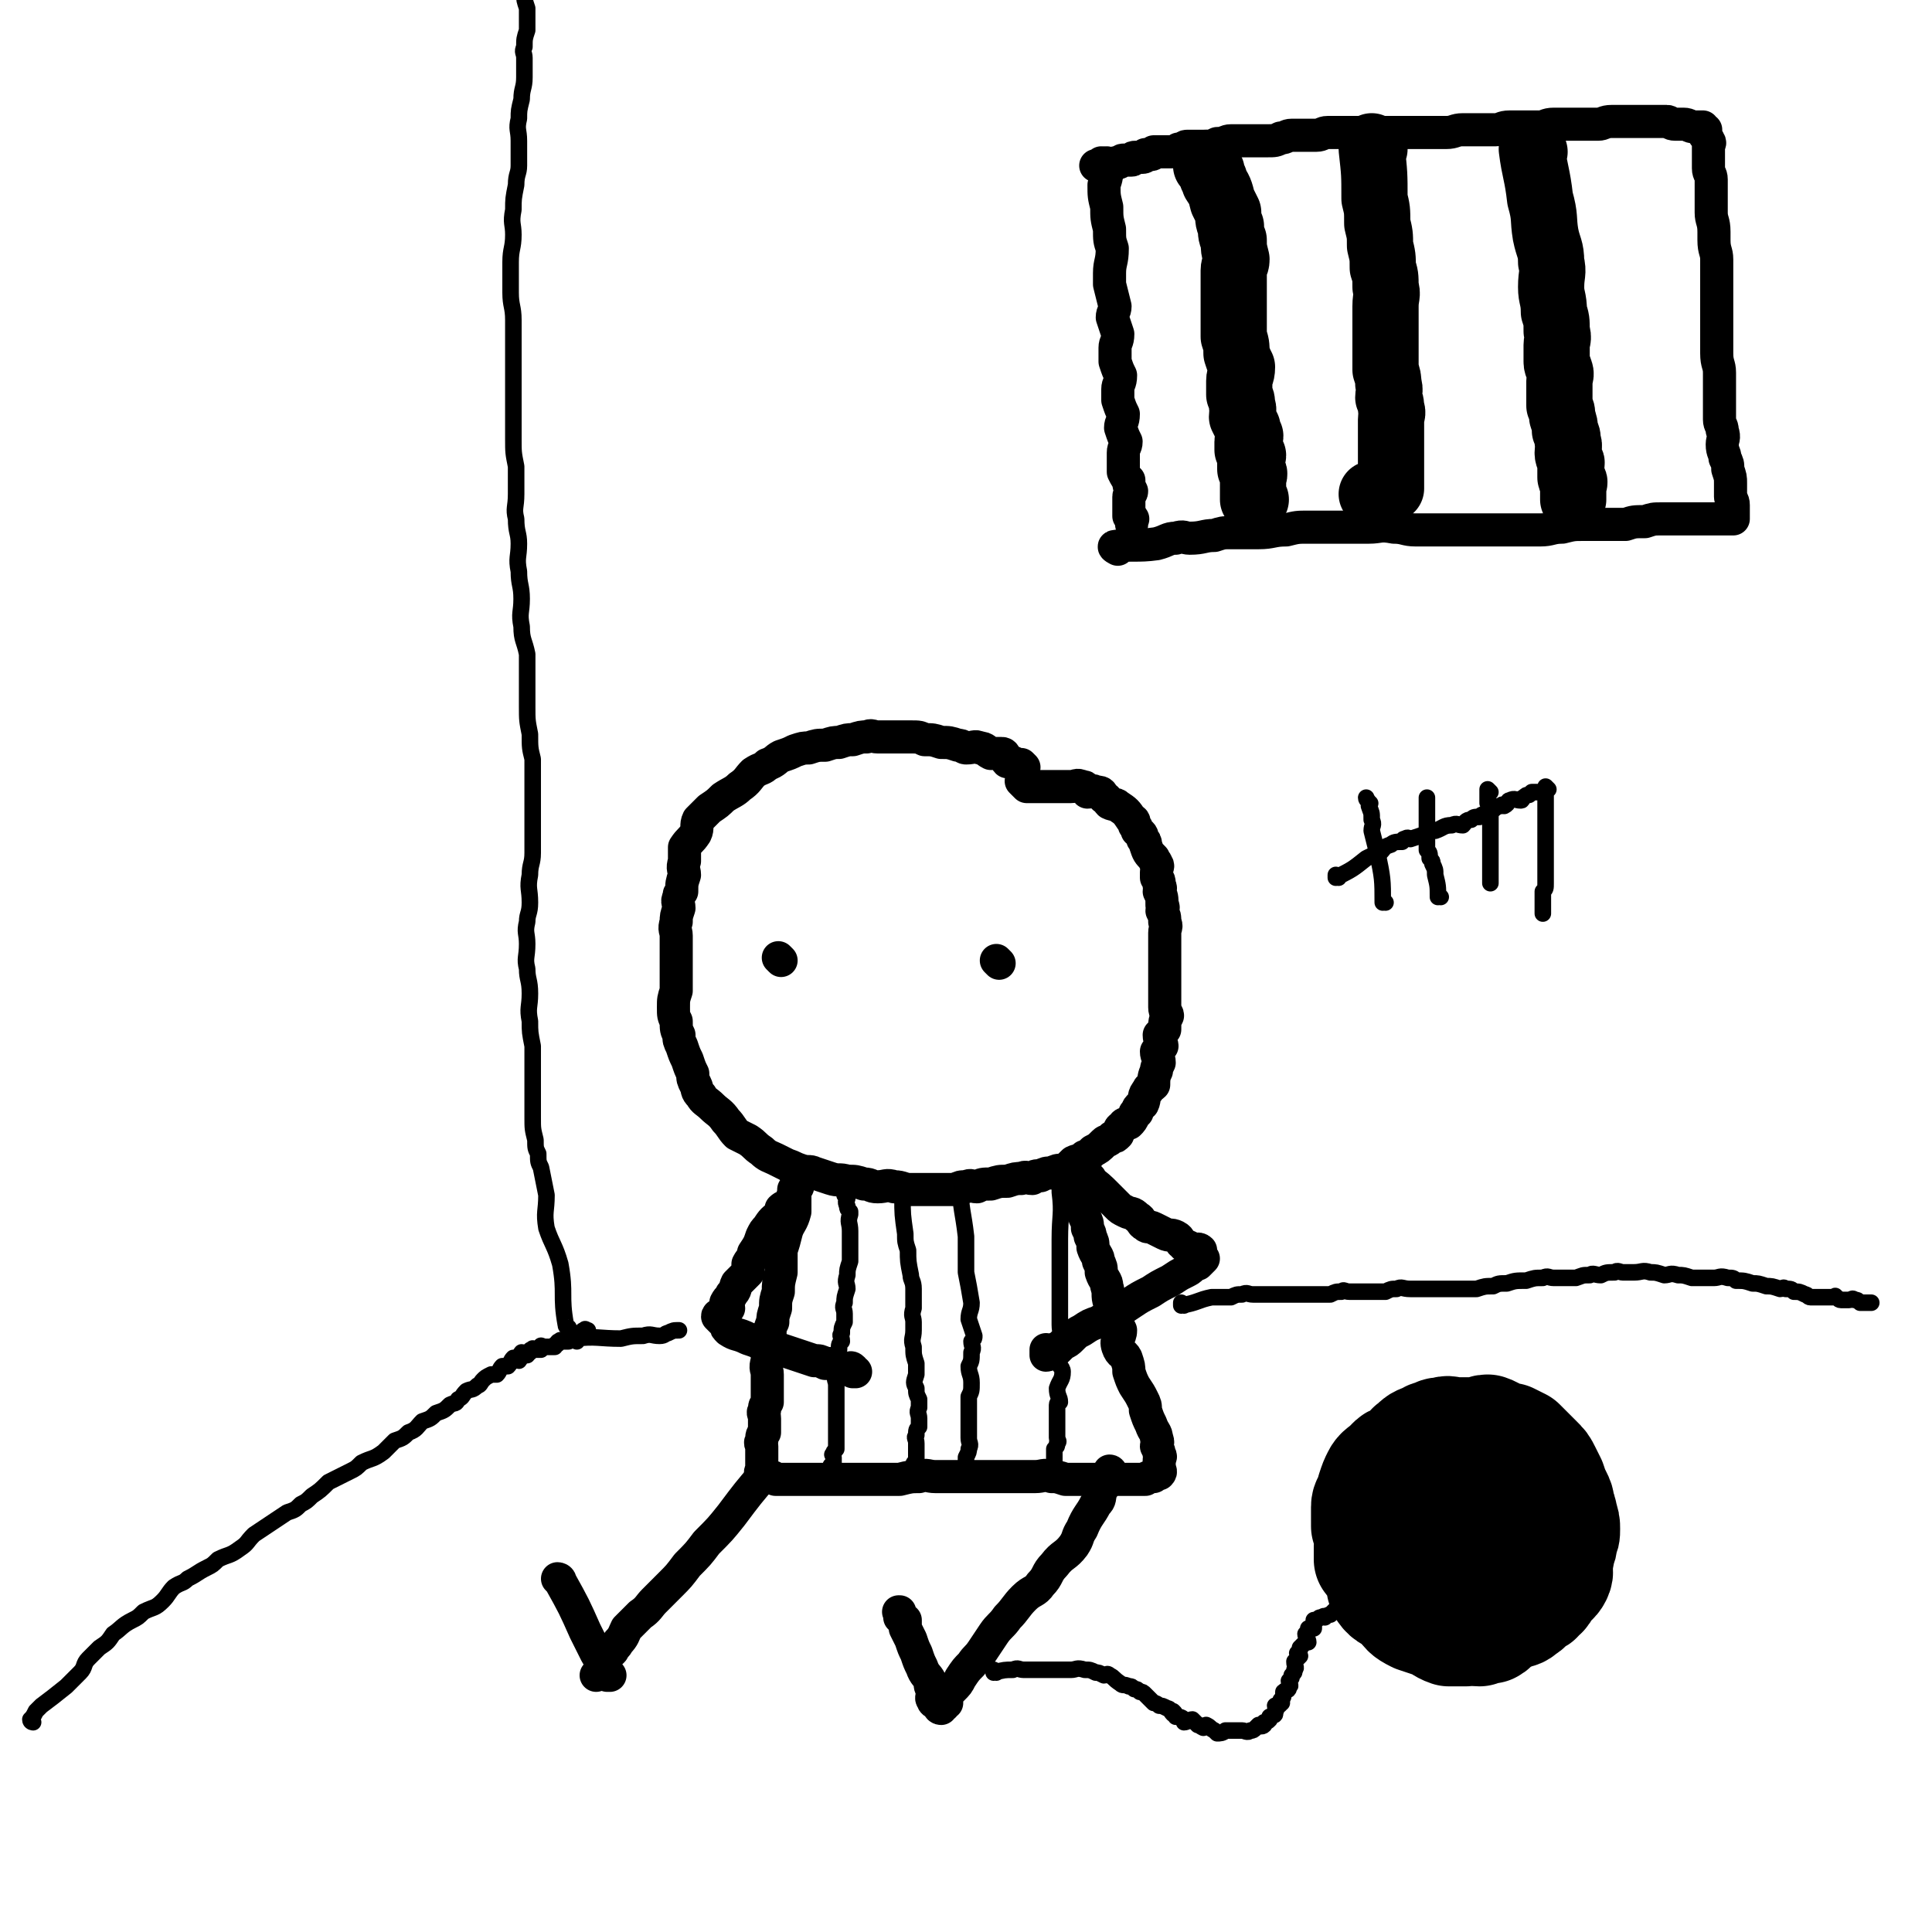 <svg viewBox='0 0 700 700' version='1.1' xmlns='http://www.w3.org/2000/svg' xmlns:xlink='http://www.w3.org/1999/xlink'><g fill='none' stroke='rgb(0,0,0)' stroke-width='12' stroke-linecap='round' stroke-linejoin='round'><path d='M371,278c0,0 -1,-1 -1,-1 0,0 1,1 0,1 0,0 -1,-1 -2,-1 -1,-1 -1,-1 -3,-1 -1,-1 0,-1 -1,-2 0,0 0,-1 -1,-1 -2,0 -2,0 -4,0 -2,-1 -2,-2 -4,-2 -2,-1 -2,0 -5,0 -1,0 -1,-1 -3,-1 -3,-1 -3,-1 -6,-1 -3,-1 -3,-1 -6,-1 -2,-1 -2,-1 -5,-1 -3,0 -3,0 -6,0 -3,0 -3,0 -6,0 -2,0 -2,-1 -4,0 -2,0 -2,0 -5,1 -2,0 -2,0 -5,1 -2,0 -2,0 -5,1 -3,0 -3,0 -6,1 -2,0 -2,0 -5,1 -2,1 -2,1 -5,2 -2,1 -2,2 -5,3 -2,2 -2,1 -5,3 -2,2 -2,3 -5,5 -2,2 -3,2 -6,4 -2,2 -2,2 -5,4 -2,2 -2,2 -4,4 -1,2 0,3 -1,5 -2,3 -2,2 -4,5 0,2 0,3 0,5 -1,3 0,3 0,5 -1,3 -1,3 -1,6 -1,1 -1,1 -1,2 -1,2 0,2 0,4 -1,3 -1,3 -1,5 -1,3 0,3 0,5 0,3 0,3 0,5 0,2 0,2 0,4 0,3 0,3 0,6 0,3 0,3 0,5 -1,3 -1,3 -1,6 0,3 0,3 1,5 0,3 0,3 1,5 0,2 0,2 1,4 1,3 1,3 2,5 1,3 1,3 2,5 0,2 0,2 1,4 1,2 0,2 2,4 1,2 2,2 4,4 2,2 3,2 5,5 2,2 2,3 4,5 2,1 2,1 4,2 3,2 2,2 5,4 2,2 3,2 5,3 2,1 2,1 4,2 3,1 2,1 5,2 3,1 3,0 5,1 3,1 3,1 6,2 3,1 3,0 6,1 3,0 3,0 6,1 3,0 2,1 5,1 3,0 3,-1 6,0 3,0 3,1 6,1 2,0 2,0 5,0 3,0 3,0 6,0 2,0 3,0 5,0 2,-1 2,-1 4,-1 2,-1 2,0 4,0 2,-1 2,-1 5,-1 3,-1 3,-1 6,-1 3,-1 3,-1 5,-1 2,-1 2,0 4,0 1,-1 1,-1 3,-1 2,-1 2,-1 4,-1 2,-1 2,-1 4,-1 2,-1 2,-1 4,-3 2,-1 2,0 4,-2 1,0 1,0 3,-2 2,-1 2,-1 4,-3 1,-1 1,0 3,-2 1,0 1,0 2,-1 1,-2 0,-2 2,-3 0,-1 1,-1 2,-1 1,-1 1,-1 2,-3 0,0 0,-1 1,-1 0,-2 1,-2 2,-3 1,-2 0,-3 2,-5 0,-1 1,-1 2,-2 0,-2 0,-3 1,-5 0,-1 0,-1 1,-3 0,-2 -1,-2 -1,-4 1,-1 1,-1 2,-2 0,-1 -1,-2 -1,-4 1,-1 1,-1 2,-2 0,-3 0,-3 1,-5 0,-1 -1,-1 -1,-3 0,-1 0,-1 0,-2 0,-3 0,-3 0,-5 0,-1 0,-1 0,-2 0,-3 0,-3 0,-6 0,-1 0,-1 0,-2 0,-3 0,-3 0,-5 0,-2 0,-2 0,-5 0,-2 1,-2 0,-4 0,-2 0,-2 -1,-4 0,-1 1,-1 0,-2 0,-3 0,-3 -1,-5 0,-1 1,-1 0,-2 0,-2 0,-2 -1,-3 0,-1 0,-1 0,-2 0,-2 1,-2 0,-3 0,-1 -1,-1 -1,-2 -2,-2 -2,-2 -3,-5 0,-1 0,-1 -1,-2 0,-2 -1,-2 -2,-3 0,-1 0,-1 -1,-2 0,-1 0,-2 -1,-2 -2,-3 -2,-3 -5,-5 -1,-1 -1,0 -3,-1 -1,-1 -1,-2 -2,-2 -1,-2 -1,-2 -3,-2 -1,-1 -1,0 -3,0 -1,-1 0,-2 -2,-2 -2,-1 -2,0 -4,0 -1,0 -1,0 -3,0 -1,0 -1,0 -3,0 -1,0 -1,0 -3,0 -2,0 -2,0 -4,0 -1,0 -1,0 -3,0 -1,-1 -1,-1 -2,-2 '/><path d='M283,348c0,0 -1,-1 -1,-1 '/><path d='M362,349c0,0 -1,-1 -1,-1 '/><path d='M289,426c0,0 -1,-1 -1,-1 0,0 0,0 1,1 0,0 0,0 0,1 0,1 0,1 0,2 0,0 0,0 0,1 -1,0 -1,0 -1,1 -1,0 0,0 0,1 0,2 0,2 0,4 0,1 0,2 0,3 -1,4 -2,4 -3,7 -1,4 -1,4 -2,7 0,4 0,4 0,8 -1,4 -1,4 -1,7 -1,3 -1,3 -1,6 -1,3 -1,3 -1,5 -1,2 -1,2 -1,4 -1,2 0,2 0,4 -1,3 -1,3 -1,6 -1,3 0,3 0,5 0,2 0,2 0,5 0,2 0,3 0,5 -1,2 -1,1 -1,3 -1,1 0,1 0,3 0,1 0,1 0,3 0,1 0,1 0,2 -1,1 -1,1 -1,3 -1,1 0,1 0,2 0,1 0,1 0,3 0,0 0,0 0,1 0,1 0,1 0,2 0,0 0,0 0,1 0,0 0,0 0,1 0,0 0,0 0,1 0,0 -1,0 0,1 0,0 1,-1 2,0 0,0 0,0 1,1 1,0 1,0 2,1 1,0 1,0 3,0 2,0 2,0 5,0 2,0 2,0 5,0 3,0 3,0 7,0 4,0 4,0 7,0 3,0 3,0 6,0 3,0 3,0 6,0 3,0 3,0 6,0 4,-1 4,-1 7,-1 3,-1 3,0 6,0 3,0 3,0 6,0 2,0 2,0 5,0 3,0 3,0 6,0 2,0 2,0 5,0 2,0 2,0 5,0 2,0 2,0 5,0 2,0 2,0 4,0 3,0 3,-1 6,0 2,0 2,0 5,1 2,0 2,0 5,0 2,0 2,0 5,0 2,0 2,0 4,0 2,0 2,0 5,0 2,0 2,0 4,0 2,0 2,0 4,0 1,0 1,0 2,0 1,-1 1,-1 3,-1 0,-1 0,0 0,0 1,-1 1,-1 2,-1 0,-1 0,0 0,0 1,-1 0,-1 0,-3 0,0 0,0 0,-1 0,0 0,0 0,-1 0,-1 1,-1 0,-2 0,-1 0,-1 -1,-3 0,-1 1,-1 0,-3 0,-2 -1,-2 -2,-5 -1,-2 -1,-2 -2,-5 0,-2 0,-2 -1,-4 -1,-2 -1,-2 -3,-5 -1,-2 -1,-2 -2,-5 0,-2 0,-2 -1,-5 -1,-2 -2,-1 -3,-4 -1,-3 1,-3 1,-6 -1,-2 -1,-2 -2,-5 0,-2 -1,-2 -2,-5 -1,-3 0,-3 -1,-6 0,-2 -1,-2 -2,-5 0,-2 0,-2 -1,-4 0,-2 -1,-2 -2,-5 0,-2 0,-2 -1,-4 0,-1 0,-1 -1,-3 0,-2 0,-2 -1,-4 0,-1 0,-1 -1,-3 0,-1 0,-1 -1,-2 0,-1 0,0 -1,-2 0,0 1,0 0,-1 0,-1 -1,0 -1,-1 0,0 0,0 0,-1 1,0 0,0 0,-1 0,-1 0,-1 0,-2 '/></g>
<g fill='none' stroke='rgb(0,0,0)' stroke-width='6' stroke-linecap='round' stroke-linejoin='round'><path d='M307,434c0,0 -1,-1 -1,-1 0,0 1,0 1,1 0,1 -1,1 0,3 0,1 0,1 1,2 0,0 0,0 0,1 -1,3 0,3 0,6 0,2 0,2 0,4 0,4 0,4 0,7 -1,3 -1,3 -1,5 -1,3 0,3 0,5 -1,3 -1,3 -1,5 -1,2 0,2 0,4 0,1 0,1 0,3 -1,2 -1,2 -1,4 -1,1 0,1 0,3 -1,1 -1,1 -1,3 -1,3 0,3 0,6 0,2 -1,1 -1,3 -1,2 0,2 0,4 0,1 0,1 0,3 0,1 0,1 0,3 0,1 0,1 0,2 0,1 0,1 0,2 0,1 0,1 0,3 0,1 0,1 0,2 0,0 0,0 0,1 0,1 0,1 0,2 0,1 0,1 0,2 0,1 0,1 0,2 0,0 0,0 0,1 -1,1 -1,1 -1,2 -1,0 0,0 0,1 0,0 0,0 0,1 0,1 0,1 0,2 -1,0 -1,0 -1,0 '/><path d='M327,434c0,0 -1,-1 -1,-1 0,0 0,0 1,1 0,6 0,6 1,13 0,3 0,3 1,6 0,4 0,4 1,9 0,2 1,2 1,5 0,4 0,4 0,7 -1,3 0,3 0,5 0,2 0,2 0,3 0,3 -1,3 0,6 0,3 0,3 1,6 0,2 0,2 0,4 -1,3 -1,3 0,5 0,2 0,2 1,4 0,1 0,1 0,3 -1,2 0,2 0,4 0,1 0,1 0,3 -1,1 -1,1 -1,3 -1,1 0,1 0,3 0,1 0,1 0,2 0,1 0,1 0,2 0,0 0,0 0,1 0,0 0,0 0,1 0,0 0,0 0,1 -1,0 -1,0 -1,1 '/><path d='M349,431c0,0 -1,-1 -1,-1 0,8 1,9 2,18 0,6 0,6 0,13 1,5 1,5 2,11 0,3 -1,3 -1,6 1,3 1,3 2,6 0,1 0,1 -1,2 0,2 1,2 0,4 0,3 0,3 -1,5 0,3 1,3 1,6 0,3 0,3 -1,5 0,3 0,3 0,6 0,3 0,3 0,5 0,2 0,2 0,4 0,2 1,2 0,4 0,1 0,1 -1,3 0,1 0,1 0,3 0,0 0,0 0,1 0,1 0,1 0,2 0,0 0,0 0,1 '/><path d='M385,432c0,0 -1,-1 -1,-1 0,0 0,0 0,1 1,8 0,8 0,17 0,7 0,7 0,13 0,5 0,5 0,11 0,3 0,3 0,7 0,3 1,3 0,6 0,3 -1,3 -1,6 0,3 2,3 2,5 0,3 -1,3 -2,6 0,3 1,3 1,5 0,0 -1,0 -1,1 0,0 0,0 0,1 0,1 0,1 0,3 0,1 0,1 0,2 0,1 0,1 0,3 0,1 0,1 0,3 0,1 1,1 0,2 0,1 0,1 -1,2 0,1 0,1 0,2 0,0 0,0 0,1 0,0 0,0 0,1 0,0 0,0 0,1 0,0 0,0 0,1 '/></g>
<g fill='none' stroke='rgb(0,0,0)' stroke-width='12' stroke-linecap='round' stroke-linejoin='round'><path d='M277,534c0,0 -1,-1 -1,-1 0,0 1,0 1,1 -6,7 -6,7 -12,15 -4,5 -4,5 -9,10 -3,4 -3,4 -7,8 -3,4 -3,4 -6,7 -3,3 -3,3 -6,6 -2,2 -2,3 -5,5 -2,2 -2,2 -5,5 -1,2 -1,3 -3,5 -1,2 -1,1 -2,3 -2,2 -2,2 -3,4 -1,1 -1,2 -1,3 -1,1 -1,1 -2,2 '/><path d='M403,534c0,0 -1,-1 -1,-1 0,0 1,0 0,1 -1,3 -1,3 -3,6 -1,3 0,3 -2,5 -2,4 -3,4 -5,9 -2,3 -1,3 -3,6 -3,4 -4,3 -7,7 -3,3 -2,4 -5,7 -2,3 -3,2 -6,5 -3,3 -3,4 -6,7 -2,3 -3,3 -5,6 -2,3 -2,3 -4,6 -2,3 -2,2 -4,5 -2,2 -2,2 -4,5 -1,2 -1,2 -3,4 -1,1 -1,1 -2,2 0,1 0,1 0,3 -1,0 -1,0 -1,1 -1,0 -1,1 -1,1 -1,0 -1,-1 -1,-2 -1,0 -2,0 -2,-1 -1,-1 0,-1 0,-3 -1,-2 -1,-2 -1,-4 -1,-2 -2,-2 -3,-5 -1,-2 -1,-2 -2,-5 -1,-2 -1,-2 -2,-5 -1,-2 -1,-2 -2,-4 0,-1 0,-1 0,-3 -1,0 -1,0 -2,-1 0,-1 0,-1 0,-2 -1,0 0,0 0,0 '/><path d='M203,573c0,0 -1,-1 -1,-1 0,0 1,0 1,1 5,9 5,9 9,18 2,4 2,4 4,8 1,2 2,2 3,4 0,1 -1,1 0,2 0,1 0,1 1,2 0,0 0,0 1,0 '/></g>
<g fill='none' stroke='rgb(0,0,0)' stroke-width='6' stroke-linecap='round' stroke-linejoin='round'><path d='M361,606c0,0 -1,-1 -1,-1 0,0 0,1 0,1 4,-1 4,-1 7,-1 2,-1 2,0 4,0 2,0 2,0 4,0 1,0 1,0 3,0 1,0 1,0 2,0 1,0 1,0 2,0 1,0 1,0 2,0 1,0 1,0 2,0 0,0 0,0 1,0 0,0 0,0 1,0 2,0 2,-1 5,0 2,0 2,0 4,1 1,0 1,0 3,1 1,0 1,-1 2,0 2,1 1,1 4,3 1,1 1,0 3,1 1,0 1,0 2,1 1,0 1,0 2,1 1,0 1,0 2,1 1,1 1,1 3,3 0,0 1,0 2,1 1,0 1,0 3,1 1,0 1,1 2,2 0,0 0,-1 0,-1 1,1 1,1 1,2 1,0 2,0 3,1 0,0 0,0 0,1 1,0 2,-1 3,-1 1,1 1,1 2,2 1,0 0,0 2,1 0,0 1,-1 1,-1 2,1 1,1 3,2 0,0 0,0 1,1 1,0 2,0 3,-1 1,0 1,0 2,0 0,0 0,0 1,0 1,0 1,0 3,0 0,0 0,0 0,0 1,0 2,1 3,0 1,0 1,0 2,-1 0,0 0,0 1,-1 0,0 1,1 2,0 0,0 0,0 0,-1 1,0 1,0 2,-1 0,0 0,0 0,-1 2,-1 2,0 2,-2 1,-1 0,-1 0,-2 1,0 2,0 2,-1 1,0 0,0 0,-1 1,-1 1,-1 1,-3 1,-1 2,0 2,-2 1,0 0,-1 0,-2 1,-1 1,-1 1,-2 1,-1 1,-1 1,-2 1,-1 0,-1 0,-3 1,-1 1,-1 2,-2 0,0 -1,0 -1,-1 1,-1 1,-1 1,-2 1,-1 1,-1 2,-2 0,0 0,0 1,0 0,-1 -1,-2 -1,-3 1,-1 1,-1 1,-2 1,0 1,0 2,0 0,-1 0,-2 0,-3 1,0 1,0 1,0 1,-1 1,-1 2,-1 1,-1 1,0 1,0 1,-1 2,-1 2,-1 1,-1 1,-1 1,-1 1,-1 1,-1 1,-1 1,-1 1,0 1,0 1,-1 0,-2 0,-2 1,0 1,1 1,1 1,-1 0,-2 0,-2 1,0 1,0 1,1 '/></g>
<g fill='none' stroke='rgb(0,0,0)' stroke-width='40' stroke-linecap='round' stroke-linejoin='round'><path d='M511,548c0,0 -1,-1 -1,-1 0,0 0,0 0,1 0,0 0,0 -1,0 0,0 0,0 -1,0 -1,0 -1,0 -1,0 -1,0 -1,-1 -1,0 -1,0 0,0 -1,1 -1,2 -1,2 -2,4 -1,1 -1,1 -2,3 0,1 0,1 -1,2 0,1 0,1 -1,2 0,1 1,1 0,3 0,1 0,1 -1,3 0,0 0,0 0,1 1,2 2,2 3,5 0,2 -1,2 0,4 2,3 3,2 6,5 3,3 2,3 6,5 3,1 3,1 6,2 3,1 3,2 6,3 3,0 3,0 6,0 2,-1 2,0 5,0 2,-1 2,-1 4,-1 2,-1 1,-2 3,-3 2,-1 3,-1 5,-2 2,-1 2,0 4,-2 2,-1 1,-1 3,-3 2,-1 2,0 3,-2 2,-1 1,-1 2,-3 2,-2 3,-2 4,-4 1,-2 0,-2 0,-5 1,-2 1,-2 1,-4 1,-2 1,-2 1,-4 1,-2 1,-2 1,-4 0,-2 0,-2 -1,-5 0,-1 0,-1 -1,-3 0,-2 0,-2 -1,-4 -1,-2 -1,-2 -2,-5 -1,-2 -1,-2 -2,-4 -1,-2 -1,-2 -3,-4 -1,-1 -1,-1 -3,-3 -1,-1 -1,-1 -3,-3 -2,-1 -2,-1 -4,-2 -1,0 -1,0 -3,0 -2,-1 -2,-2 -5,-3 -2,0 -2,1 -4,1 -1,0 -1,0 -3,0 -3,0 -3,0 -5,0 -2,0 -2,-1 -4,0 -2,0 -2,0 -3,1 -1,0 -2,0 -3,1 -3,1 -3,1 -5,3 -2,1 -1,2 -3,3 -1,1 -1,1 -3,2 -1,0 -1,0 -2,1 -1,1 -1,2 -2,4 -1,1 -1,1 -2,2 -1,1 -1,0 -2,2 -1,2 0,2 -1,4 0,2 0,2 -1,4 0,1 -1,1 -1,2 0,2 0,2 0,5 1,2 1,2 1,4 1,1 0,1 0,3 0,1 0,1 0,3 0,1 0,1 0,2 2,3 3,2 5,5 1,2 0,3 1,4 4,2 5,0 8,2 2,1 2,2 4,3 3,1 3,1 7,1 3,0 3,0 7,0 2,-1 2,-1 5,-1 3,-1 4,-1 7,-3 2,-1 2,-1 5,-3 2,-1 2,-1 5,-3 2,-1 2,-2 4,-4 2,-2 2,-2 4,-5 1,-2 1,-2 1,-5 1,-2 1,-2 1,-4 1,-2 1,-2 1,-5 1,-2 1,-2 0,-4 0,-1 0,-1 -1,-2 0,-2 0,-2 -1,-4 -1,-2 -1,-2 -2,-4 -1,-1 -1,-1 -2,-3 -2,-2 -2,-2 -5,-4 -2,-1 -2,-1 -5,-3 -3,-1 -3,0 -6,-1 -3,-1 -3,-2 -5,-3 -3,0 -3,1 -6,1 -2,0 -2,0 -4,0 -2,0 -2,-1 -4,0 -3,1 -3,2 -6,4 -3,2 -3,1 -5,3 -3,2 -3,2 -6,4 -2,2 -3,2 -4,4 -1,2 -1,2 -2,5 0,1 0,1 -1,3 0,1 -1,1 -1,3 0,2 0,2 0,5 1,2 1,2 1,4 1,1 0,2 0,3 2,3 3,3 6,6 2,3 1,3 4,5 3,3 3,2 7,4 2,1 2,2 5,3 3,1 3,0 7,0 3,-1 3,0 6,0 4,-1 4,-1 8,-3 3,-1 3,-1 6,-3 2,-1 2,-2 5,-4 2,-2 3,-2 5,-5 1,-2 1,-2 3,-5 1,-2 2,-2 2,-5 1,-2 0,-2 0,-5 0,-1 0,-1 0,-3 0,-1 0,-1 -1,-3 -2,-2 -2,-2 -4,-5 -1,-1 0,-1 -1,-2 -3,-2 -4,-1 -8,-3 -1,0 -1,0 -2,0 -2,-1 -3,0 -5,0 -2,0 -2,-1 -4,0 -3,1 -2,2 -5,4 -2,1 -3,0 -4,2 -2,1 -1,2 -2,4 0,1 0,1 -1,3 0,1 0,2 -1,3 0,1 -2,1 -2,2 0,1 2,0 4,2 3,2 3,2 6,5 '/></g>
<g fill='none' stroke='rgb(0,0,0)' stroke-width='12' stroke-linecap='round' stroke-linejoin='round'><path d='M288,435c0,0 -1,-1 -1,-1 0,0 1,0 1,1 -1,1 -1,1 -3,2 0,0 -1,0 -2,1 0,0 1,0 1,1 -1,0 -1,0 -1,1 -3,2 -3,2 -5,5 -1,1 -1,1 -2,3 -1,3 -1,3 -3,6 0,2 -1,2 -2,4 0,1 0,2 0,3 -2,2 -2,2 -4,4 -1,2 0,2 -2,4 0,1 -1,1 -2,3 0,1 1,1 1,2 -1,0 -1,0 -1,1 -1,0 0,0 0,1 -1,0 -1,1 -1,1 -1,0 -2,-1 -2,0 0,0 0,0 1,1 1,1 1,1 2,2 0,1 0,1 1,2 3,2 3,1 7,3 3,1 3,1 5,2 4,1 4,1 7,2 3,1 3,1 6,2 3,1 3,1 6,2 2,0 2,0 4,1 2,0 2,0 4,1 1,0 1,0 2,1 0,0 0,0 1,0 1,0 1,0 2,0 0,0 0,-1 1,0 0,0 -1,0 0,1 0,0 0,0 1,0 '/><path d='M395,427c0,0 -1,-1 -1,-1 0,0 0,0 0,1 4,3 4,3 7,6 2,2 2,2 4,4 1,1 1,1 3,2 2,1 2,0 4,2 2,1 1,2 3,3 1,1 1,0 3,1 2,1 2,1 4,2 2,1 2,0 4,1 2,1 1,2 3,3 0,1 1,0 2,1 1,0 0,1 2,1 0,0 1,-1 2,0 0,0 -1,0 -1,1 1,1 1,1 2,2 0,0 0,0 -1,1 0,0 0,0 -1,1 -1,0 -1,0 -2,1 -1,1 -1,1 -3,2 -2,1 -2,1 -5,3 -4,2 -4,2 -7,4 -4,2 -4,2 -7,4 -3,2 -3,2 -6,4 -3,2 -3,1 -6,3 -3,1 -3,1 -6,3 -2,1 -2,1 -4,3 -1,1 -1,1 -3,2 -1,1 -1,1 -2,2 0,0 0,-1 -1,0 -1,0 -1,0 -2,1 0,0 0,1 -1,1 0,0 0,-1 0,-2 '/><path d='M402,60c0,0 -1,0 -1,-1 0,0 0,1 0,1 0,4 0,4 -1,7 0,4 0,4 1,8 0,4 0,4 1,8 0,4 0,4 1,7 0,5 -1,5 -1,9 0,2 0,2 0,4 1,4 1,4 2,8 0,2 -1,2 -1,4 1,3 1,3 2,6 0,3 -1,3 -1,5 0,3 0,3 0,5 1,3 1,3 2,5 0,3 -1,3 -1,5 0,2 0,2 0,4 1,3 1,3 2,5 0,3 -1,3 -1,5 1,3 1,3 2,5 0,2 -1,2 -1,4 0,2 0,2 0,4 0,2 0,2 0,3 1,2 1,2 2,3 0,2 0,2 1,4 0,1 -1,1 -1,2 0,2 0,2 0,3 0,1 0,1 0,1 0,1 0,1 0,2 0,0 0,1 0,1 1,0 1,0 1,1 1,0 0,0 0,1 0,0 0,1 0,1 0,0 0,-1 0,-1 '/><path d='M405,199c0,0 -2,-1 -1,-1 6,-1 8,0 15,-1 4,-1 4,-2 7,-2 3,-1 3,0 5,0 5,0 5,-1 9,-1 3,-1 3,-1 6,-1 5,0 5,0 10,0 5,0 5,-1 10,-1 4,-1 4,-1 8,-1 4,0 4,0 8,0 4,0 4,0 8,0 3,0 3,0 6,0 4,0 4,-1 9,0 4,0 4,1 8,1 4,0 4,0 8,0 4,0 4,0 9,0 5,0 5,0 9,0 5,0 5,0 10,0 4,0 4,0 9,0 4,0 4,-1 8,-1 4,-1 4,-1 8,-1 4,0 4,0 8,0 3,0 3,0 7,0 3,-1 3,-1 7,-1 3,-1 3,-1 6,-1 3,0 3,0 6,0 2,0 2,0 5,0 1,0 1,0 2,0 2,0 2,0 4,0 2,0 2,0 3,0 1,0 1,0 2,0 1,0 1,0 1,0 1,0 1,0 1,0 1,0 1,0 1,0 1,0 1,0 1,0 0,0 0,-1 0,-1 0,-1 0,-1 0,-2 0,0 0,0 0,-1 0,-1 0,-1 0,-1 0,-2 -1,-2 -1,-3 0,-2 0,-2 0,-5 0,-2 0,-2 -1,-5 0,-2 0,-2 -1,-4 0,-2 -1,-2 -1,-5 0,-2 1,-2 0,-5 0,-2 -1,-2 -1,-4 0,-3 0,-3 0,-6 0,-2 0,-2 0,-5 0,-3 0,-3 0,-6 0,-3 -1,-3 -1,-7 0,-3 0,-3 0,-5 0,-4 0,-4 0,-7 0,-3 0,-3 0,-7 0,-2 0,-2 0,-4 0,-4 0,-4 0,-7 0,-2 0,-2 0,-4 0,-3 -1,-3 -1,-7 0,-1 0,-2 0,-3 0,-4 -1,-4 -1,-7 0,-2 0,-2 0,-4 0,-2 0,-2 0,-4 0,-2 0,-2 0,-4 0,-2 -1,-2 -1,-4 0,-2 0,-2 0,-3 0,-2 0,-2 0,-3 0,-1 0,-1 0,-2 0,-1 1,-1 0,-2 0,-1 -1,-1 -1,-2 -1,0 0,0 0,-1 0,-1 0,-1 0,-1 0,0 -1,0 -1,0 -1,0 0,-1 0,-1 0,0 0,0 -1,0 -1,0 -1,0 -2,0 -2,0 -2,-1 -4,-1 -2,0 -2,0 -3,0 -2,0 -2,-1 -3,-1 -2,0 -2,0 -4,0 -2,0 -2,0 -4,0 -2,0 -2,0 -4,0 -3,0 -3,0 -5,0 -2,0 -2,0 -3,0 -3,0 -3,1 -5,1 -3,0 -3,0 -5,0 -3,0 -3,0 -5,0 -3,0 -3,0 -6,0 -3,0 -3,1 -5,1 -3,0 -3,0 -6,0 -3,0 -3,0 -5,0 -3,0 -3,1 -5,1 -4,0 -4,0 -7,0 -3,0 -3,0 -5,0 -3,0 -3,1 -6,1 -3,0 -3,0 -5,0 -3,0 -3,0 -5,0 -3,0 -3,0 -5,0 -3,0 -3,0 -5,0 -3,0 -3,0 -6,0 -3,0 -3,0 -6,0 -3,0 -3,0 -6,0 -3,0 -3,0 -5,0 -2,0 -2,1 -4,1 -2,0 -2,0 -5,0 -2,0 -2,0 -4,0 -2,0 -2,1 -4,1 -2,1 -2,1 -5,1 -2,0 -2,0 -4,0 -2,0 -2,0 -5,0 -2,0 -2,0 -4,0 -2,0 -2,1 -5,1 -2,1 -2,1 -5,1 -2,0 -2,0 -4,0 -1,0 -1,0 -2,0 -1,0 -1,1 -3,1 -1,1 -1,1 -3,1 -1,0 -1,0 -2,0 -1,0 -1,0 -2,0 -1,0 -1,0 -2,0 0,0 0,1 -1,1 0,0 -1,0 -2,0 0,0 0,1 -1,1 0,0 -1,0 -2,0 0,0 -1,0 -1,0 -1,0 0,1 -1,1 0,0 0,0 -1,0 -1,0 -1,0 -2,0 -1,0 -1,1 -2,1 0,0 -1,0 -1,0 -1,0 0,1 -1,1 0,0 0,0 -1,0 -1,0 -1,0 -2,0 0,0 0,1 -1,1 0,0 1,-1 0,-2 0,0 -1,1 -2,1 '/></g>
<g fill='none' stroke='rgb(0,0,0)' stroke-width='24' stroke-linecap='round' stroke-linejoin='round'><path d='M438,60c0,0 -1,0 -1,-1 0,0 0,1 0,1 1,1 1,1 2,2 0,2 0,2 1,3 0,1 0,0 0,1 2,3 2,3 3,7 1,2 1,2 2,4 0,3 0,3 1,5 0,3 0,3 1,5 0,3 0,3 1,7 0,2 -1,2 -1,4 0,3 0,3 0,5 0,3 0,3 0,6 0,3 0,3 0,5 0,2 0,2 0,4 0,2 0,2 0,4 1,3 1,3 1,6 1,3 1,3 2,5 0,3 -1,3 -1,5 0,3 0,3 0,5 1,2 1,2 1,4 1,2 0,2 0,4 1,2 1,2 2,4 0,2 0,2 1,3 0,1 -1,1 -1,2 0,2 0,2 0,3 1,1 1,1 2,2 0,1 -1,1 -1,2 0,1 0,1 0,2 0,0 0,1 0,1 1,0 1,0 1,1 1,1 0,1 0,2 0,1 0,1 0,2 0,0 0,0 0,1 0,0 0,0 0,1 0,0 0,0 0,1 0,0 0,0 0,1 0,0 0,0 0,1 0,0 0,1 0,1 1,0 1,0 1,0 '/><path d='M498,54c0,0 -1,0 -1,-1 0,0 0,1 0,1 1,9 1,9 1,18 1,4 1,4 1,9 1,4 1,4 1,8 1,4 1,4 1,8 1,3 1,3 1,7 1,3 0,3 0,7 0,2 0,2 0,5 0,3 0,3 0,6 0,2 0,2 0,4 0,3 0,3 0,5 0,2 0,2 0,3 1,3 1,3 1,5 1,3 0,3 0,5 1,2 1,2 1,4 1,2 0,2 0,4 0,2 0,2 0,4 0,2 0,2 0,3 0,2 0,2 0,3 0,2 0,2 0,3 0,1 0,1 0,2 0,1 0,1 0,2 0,1 0,1 0,2 0,1 0,1 0,2 0,0 0,0 0,1 0,0 0,0 0,1 0,0 0,0 0,1 0,0 0,0 0,1 '/><path d='M556,55c0,0 -1,-1 -1,-1 1,8 2,9 3,18 2,7 1,7 2,13 1,5 2,5 2,10 1,4 0,4 0,9 0,4 1,4 1,9 1,3 1,3 1,7 1,3 0,3 0,5 0,1 0,1 0,2 0,2 0,2 0,4 0,2 1,2 1,3 1,2 0,2 0,4 0,3 0,3 0,5 0,2 0,2 0,4 1,2 1,2 1,4 1,3 1,3 1,5 1,2 1,2 1,4 1,2 0,2 0,4 0,2 1,2 1,3 1,1 0,1 0,2 0,0 0,0 0,1 0,0 0,0 0,1 0,1 0,1 0,2 0,1 1,0 1,1 1,1 0,1 0,2 0,0 0,0 0,1 0,0 0,0 0,1 0,0 0,0 0,1 0,0 0,0 0,1 0,0 0,0 0,1 '/><path d='M498,180c0,0 -1,-1 -1,-1 '/></g>
<g fill='none' stroke='rgb(0,0,0)' stroke-width='6' stroke-linecap='round' stroke-linejoin='round'><path d='M12,624c0,0 -1,0 -1,-1 1,-1 1,-1 2,-3 1,-1 1,-1 2,-2 4,-3 4,-3 9,-7 2,-2 2,-2 5,-5 2,-2 1,-3 3,-5 2,-2 2,-2 4,-4 3,-2 3,-2 5,-5 3,-2 3,-3 7,-5 2,-1 2,-1 4,-3 4,-2 4,-1 7,-4 2,-2 2,-3 4,-5 3,-2 3,-1 5,-3 4,-2 3,-2 7,-4 2,-1 2,-1 4,-3 4,-2 4,-1 8,-4 3,-2 2,-2 5,-5 3,-2 3,-2 6,-4 3,-2 3,-2 6,-4 3,-1 3,-1 5,-3 2,-1 2,-1 4,-3 3,-2 3,-2 6,-5 4,-2 4,-2 8,-4 2,-1 2,-1 4,-3 4,-2 4,-1 8,-4 2,-2 2,-2 4,-4 3,-1 3,-1 5,-3 3,-1 3,-2 5,-4 3,-1 3,-1 5,-3 3,-1 3,-1 5,-3 2,-1 2,0 3,-2 2,-1 1,-1 3,-3 2,-1 2,0 4,-2 1,0 1,-1 2,-2 1,-1 1,-1 3,-2 1,0 1,0 2,0 1,-1 1,-2 2,-3 1,0 1,0 2,0 1,-1 1,-2 2,-3 1,0 1,1 2,1 1,-1 0,-2 1,-3 1,0 1,1 2,1 1,-1 0,-1 1,-1 0,-1 0,-1 1,-1 0,-1 0,0 1,0 0,0 0,0 1,0 0,0 0,0 1,0 0,0 0,0 0,0 0,-1 -1,-1 0,-1 0,-1 0,0 1,0 0,0 0,0 1,0 0,0 0,0 1,0 0,0 0,0 1,0 0,0 0,0 1,0 0,-1 0,-1 1,-1 0,-1 0,-1 1,-1 0,-1 0,0 1,0 1,0 1,0 2,0 0,-1 0,-1 1,-1 1,-1 1,-1 2,-1 0,-1 0,0 1,0 0,-1 0,-1 1,-1 0,-1 0,-1 1,-1 0,-1 0,0 1,0 '/><path d='M206,481c0,0 -1,0 -1,-1 -2,-11 0,-11 -2,-22 -2,-7 -3,-7 -5,-13 -1,-6 0,-6 0,-12 -1,-5 -1,-5 -2,-10 -1,-2 -1,-2 -1,-5 -1,-2 -1,-2 -1,-5 -1,-4 -1,-4 -1,-8 0,-4 0,-4 0,-8 0,-4 0,-4 0,-9 0,-4 0,-4 0,-9 -1,-5 -1,-5 -1,-9 -1,-5 0,-5 0,-10 0,-5 -1,-5 -1,-9 -1,-4 0,-4 0,-9 0,-4 -1,-4 0,-8 0,-3 1,-3 1,-7 0,-5 -1,-5 0,-10 0,-4 1,-4 1,-8 0,-4 0,-4 0,-9 0,-4 0,-4 0,-9 0,-4 0,-4 0,-9 0,-3 0,-3 0,-7 -1,-4 -1,-4 -1,-9 -1,-5 -1,-5 -1,-10 0,-5 0,-5 0,-10 0,-5 0,-5 0,-9 -1,-5 -2,-5 -2,-10 -1,-5 0,-5 0,-10 0,-5 -1,-5 -1,-10 -1,-5 0,-5 0,-10 0,-4 -1,-4 -1,-9 -1,-4 0,-4 0,-9 0,-5 0,-5 0,-10 -1,-5 -1,-5 -1,-10 0,-5 0,-5 0,-10 0,-5 0,-5 0,-10 0,-6 0,-6 0,-11 0,-6 0,-6 0,-12 0,-5 -1,-5 -1,-10 0,-5 0,-5 0,-11 0,-5 1,-5 1,-10 0,-4 -1,-4 0,-9 0,-4 0,-4 1,-9 0,-4 1,-4 1,-7 0,-5 0,-5 0,-9 0,-4 -1,-4 0,-8 0,-3 0,-3 1,-7 0,-4 1,-4 1,-8 0,-3 0,-3 0,-7 0,-2 -1,-2 0,-4 0,-3 0,-3 1,-6 0,-2 0,-2 0,-3 0,-3 0,-3 0,-5 -1,-3 -1,-3 -1,-5 0,-2 0,-2 0,-4 0,-3 0,-3 0,-5 0,-4 -1,-4 0,-8 0,-3 1,-2 1,-5 0,-3 0,-3 0,-7 0,-2 0,-2 0,-4 0,-2 0,-2 0,-4 0,-3 0,-3 0,-5 0,-2 0,-2 0,-4 0,-2 0,-2 0,-4 0,-2 0,-2 0,-4 0,-2 -1,-2 0,-4 0,-2 1,-2 1,-3 0,-1 0,-1 0,-2 0,-1 1,-1 1,-3 0,-3 0,-3 0,-5 '/><path d='M209,486c0,0 -1,-1 -1,-1 8,-1 9,0 17,0 4,-1 4,-1 8,-1 3,-1 3,0 6,0 2,0 2,-1 3,-1 2,-1 2,-1 4,-1 '/><path d='M429,473c0,0 -1,-1 -1,-1 0,0 0,1 0,1 6,-1 6,-2 11,-3 4,0 4,0 7,0 2,-1 2,-1 4,-1 2,-1 2,0 4,0 2,0 2,0 5,0 2,0 2,0 5,0 2,0 2,0 4,0 2,0 2,0 5,0 2,0 2,0 5,0 2,0 2,0 4,0 2,-1 2,-1 4,-1 1,-1 1,0 3,0 2,0 2,0 4,0 1,0 1,0 1,0 2,0 2,0 4,0 2,0 2,0 4,0 2,-1 2,-1 4,-1 2,-1 2,0 5,0 2,0 2,0 4,0 2,0 2,0 5,0 2,0 2,0 5,0 2,0 2,0 5,0 2,0 2,0 5,0 3,-1 3,-1 6,-1 2,-1 2,-1 5,-1 3,-1 3,-1 7,-1 3,-1 3,-1 6,-1 2,-1 2,0 4,0 2,0 2,0 5,0 2,0 2,0 3,0 3,-1 2,-1 5,-1 1,-1 2,0 4,0 2,-1 2,-1 5,-1 1,-1 2,0 3,0 2,0 2,0 4,0 3,0 3,-1 6,0 2,0 2,0 5,1 2,0 2,-1 5,0 2,0 2,0 5,1 2,0 2,0 4,0 2,0 2,0 4,0 2,0 2,-1 5,0 2,0 2,0 3,1 3,0 3,0 6,1 2,0 2,0 5,1 2,0 2,0 5,1 1,0 1,-1 2,0 2,0 2,0 3,1 2,0 2,0 4,1 1,0 1,1 2,1 2,0 2,0 3,0 1,0 1,0 2,0 1,0 1,0 1,0 1,0 1,0 2,0 1,0 1,-1 1,0 1,0 1,1 2,1 1,0 1,0 2,0 1,0 1,0 1,0 1,0 1,-1 2,0 1,0 1,0 2,1 1,0 1,0 1,0 1,0 1,0 1,0 1,0 1,0 2,0 '/><path d='M502,327c0,0 -1,-1 -1,-1 0,0 0,1 0,1 0,-8 0,-9 -2,-18 -1,-4 -1,-4 -2,-8 0,-2 1,-2 0,-4 0,-3 0,-2 -1,-5 0,-1 1,-1 0,-1 0,-1 -1,-1 -1,-2 0,0 0,0 0,0 '/><path d='M522,325c0,0 -1,-1 -1,-1 0,0 0,1 0,1 0,-4 0,-4 -1,-8 0,-2 0,-2 -1,-4 0,-1 0,-1 -1,-2 0,-2 0,-2 -1,-3 0,-1 0,-1 0,-2 0,-2 0,-2 0,-3 0,-2 0,-2 0,-3 0,-1 0,-1 0,-2 0,-1 0,-1 0,-2 0,-1 0,-1 0,-2 0,-1 0,-1 0,-2 0,0 0,0 0,-1 0,0 0,0 0,0 0,-1 0,-1 0,-2 '/><path d='M540,287c0,0 -1,-1 -1,-1 0,0 0,0 0,1 0,0 0,0 0,1 0,1 0,1 0,2 0,0 0,0 0,1 1,0 1,0 1,1 1,1 0,1 0,3 0,2 0,2 0,3 0,1 0,1 0,2 0,1 0,1 0,2 0,2 0,2 0,4 0,2 0,2 0,3 0,1 0,1 0,2 0,1 0,1 0,2 0,1 0,1 0,2 0,0 0,0 0,1 0,0 0,0 0,1 0,0 0,0 0,1 0,0 0,0 0,1 0,0 0,0 0,1 '/><path d='M561,286c0,0 -1,-1 -1,-1 0,0 0,0 0,1 0,4 0,4 0,8 0,3 0,3 0,5 0,3 0,3 0,5 0,3 0,3 0,5 0,2 0,2 0,4 0,2 0,2 0,4 0,2 0,2 0,3 0,2 0,2 -1,3 0,1 0,1 0,2 0,0 0,0 0,1 0,1 0,1 0,2 0,0 0,0 0,1 0,0 0,0 0,1 0,0 0,0 0,1 '/><path d='M485,318c0,0 -1,-1 -1,-1 0,0 0,1 0,1 6,-3 6,-3 11,-7 2,-1 2,-1 5,-2 2,-2 1,-2 4,-3 1,-1 2,-1 4,-1 1,-1 0,-1 1,-1 1,-1 2,0 2,0 3,-1 3,-1 6,-2 1,-1 1,-1 3,-1 3,-1 3,-2 6,-2 2,-1 2,0 4,0 1,-1 1,-2 3,-2 1,-1 1,-1 3,-1 1,-1 1,-1 3,-1 1,-1 1,-1 1,-1 2,-1 2,-2 4,-2 0,-1 1,0 1,0 2,-1 1,-2 2,-2 2,-1 2,0 4,0 1,0 0,-1 1,-1 1,-1 1,-1 2,-1 1,-1 1,-1 1,-1 1,0 1,0 1,0 1,0 1,0 1,0 '/></g>
</svg>